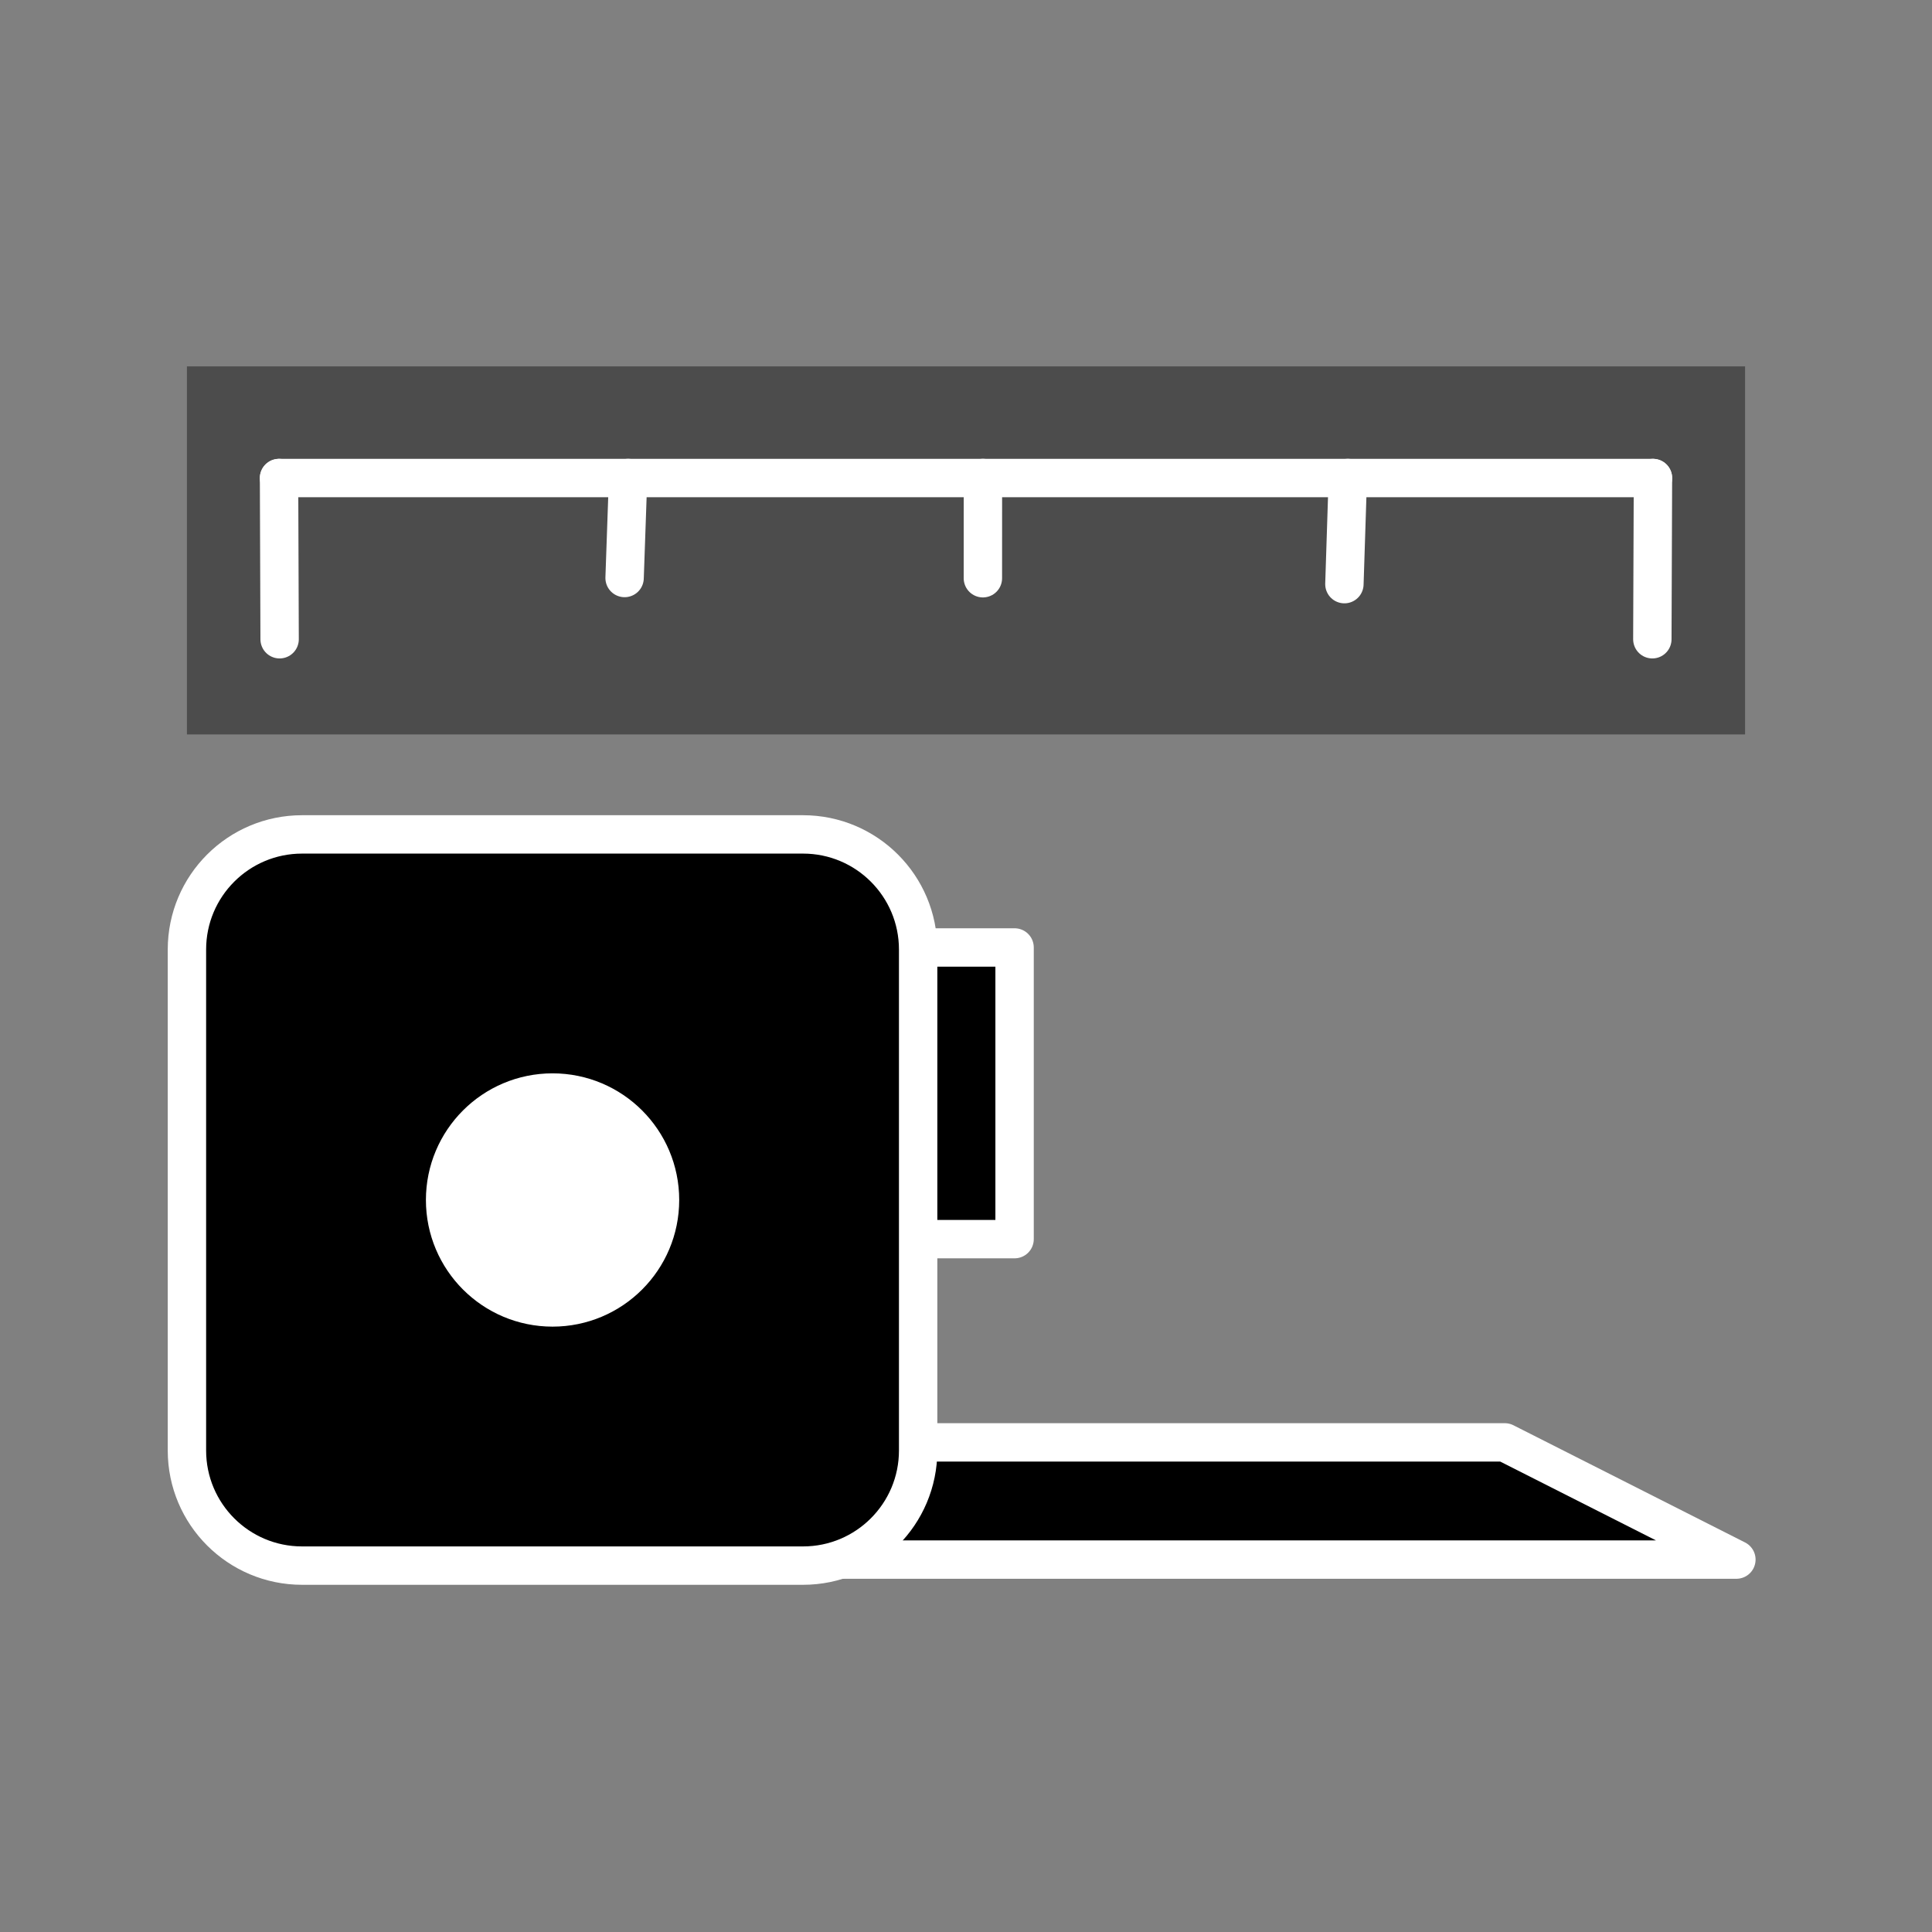 <?xml version="1.0" encoding="UTF-8" standalone="no"?>
<!DOCTYPE svg PUBLIC "-//W3C//DTD SVG 1.1//EN" "http://www.w3.org/Graphics/SVG/1.1/DTD/svg11.dtd">
<svg version="1.1" xmlns:xl="http://www.w3.org/1999/xlink" xmlns:dc="http://purl.org/dc/elements/1.1/" xmlns="http://www.w3.org/2000/svg" viewBox="-3000.071 202 50.342 50.342" width="50.342" height="50.342">
  <rect x="-3000.071" y="202" width="50.342" height="50.342" fill="#808080" stroke="none"/>
  <defs/>
  <g id="Canvas_1" fill="none" stroke="none" fill-opacity="1" stroke-opacity="1" stroke-dasharray="none">
    <title>Canvas 1</title>
    <g id="Canvas_1_Layer_1">
      <title>Layer 1</title>
      <g id="Group_1318">
        <desc>IN-Measure-inv</desc>
        <g id="Graphic_1332">
          <desc>VZ-Animation-Controls</desc>
        </g>
        <g id="Group_1319">
          <g id="Graphic_1331">
            <rect x="-2995.2" y="211.547" width="40.6" height="9.59" fill="#4c4c4c"/>
          </g>
          <g id="Group_1324">
            <g id="Line_1330">
              <line x1="-2992.8" y1="214.456" x2="-2957" y2="214.456" stroke="white" stroke-linecap="round" stroke-linejoin="round" stroke-width="1"/>
            </g>
            <g id="Line_1329">
              <line x1="-2992.8" y1="214.456" x2="-2992.785" y2="218.657" stroke="white" stroke-linecap="round" stroke-linejoin="round" stroke-width="1"/>
            </g>
            <g id="Line_1328">
              <line x1="-2957" y1="214.456" x2="-2957.016" y2="218.657" stroke="white" stroke-linecap="round" stroke-linejoin="round" stroke-width="1"/>
            </g>
            <g id="Line_1327">
              <line x1="-2974.459" y1="214.456" x2="-2974.46" y2="217.067" stroke="white" stroke-linecap="round" stroke-linejoin="round" stroke-width="1"/>
            </g>
            <g id="Line_1326">
              <line x1="-2964.951" y1="214.456" x2="-2965.04" y2="217.221" stroke="white" stroke-linecap="round" stroke-linejoin="round" stroke-width="1"/>
            </g>
            <g id="Line_1325">
              <line x1="-2983.705" y1="214.456" x2="-2983.796" y2="217.061" stroke="white" stroke-linecap="round" stroke-linejoin="round" stroke-width="1"/>
            </g>
          </g>
          <g id="Graphic_1323">
            <rect x="-2976.234" y="226.688" width="2.6" height="7.6" fill="black"/>
            <rect x="-2976.234" y="226.688" width="2.6" height="7.6" stroke="white" stroke-linecap="round" stroke-linejoin="round" stroke-width="1"/>
          </g>
          <g id="Graphic_1322">
            <path d="M -2960.861 239.584 L -2985 239.584 L -2978.965 242.638 L -2954.826 242.638 Z" fill="black"/>
            <path d="M -2960.861 239.584 L -2985 239.584 L -2978.965 242.638 L -2954.826 242.638 Z" stroke="white" stroke-linecap="round" stroke-linejoin="round" stroke-width="1"/>
          </g>
          <g id="Graphic_1321">
            <path d="M -2992.2 223.742 L -2979.147 223.742 C -2977.49 223.742 -2976.147 225.085 -2976.147 226.742 L -2976.147 239.795 C -2976.147 241.452 -2977.49 242.795 -2979.147 242.795 L -2992.2 242.795 C -2993.857 242.795 -2995.2 241.452 -2995.2 239.795 L -2995.2 226.742 C -2995.2 225.085 -2993.857 223.742 -2992.2 223.742 Z" fill="black"/>
            <path d="M -2992.2 223.742 L -2979.147 223.742 C -2977.49 223.742 -2976.147 225.085 -2976.147 226.742 L -2976.147 239.795 C -2976.147 241.452 -2977.49 242.795 -2979.147 242.795 L -2992.2 242.795 C -2993.857 242.795 -2995.2 241.452 -2995.2 239.795 L -2995.2 226.742 C -2995.2 225.085 -2993.857 223.742 -2992.2 223.742 Z" stroke="white" stroke-linecap="round" stroke-linejoin="round" stroke-width="1"/>
          </g>
          <g id="Graphic_1320">
            <circle cx="-2985.673" cy="233.268" r="2.8" fill="white"/>
            <circle cx="-2985.673" cy="233.268" r="2.8" stroke="white" stroke-linecap="round" stroke-linejoin="round" stroke-width="1"/>
          </g>
        </g>
      </g>
    </g>
  </g>
</svg>
